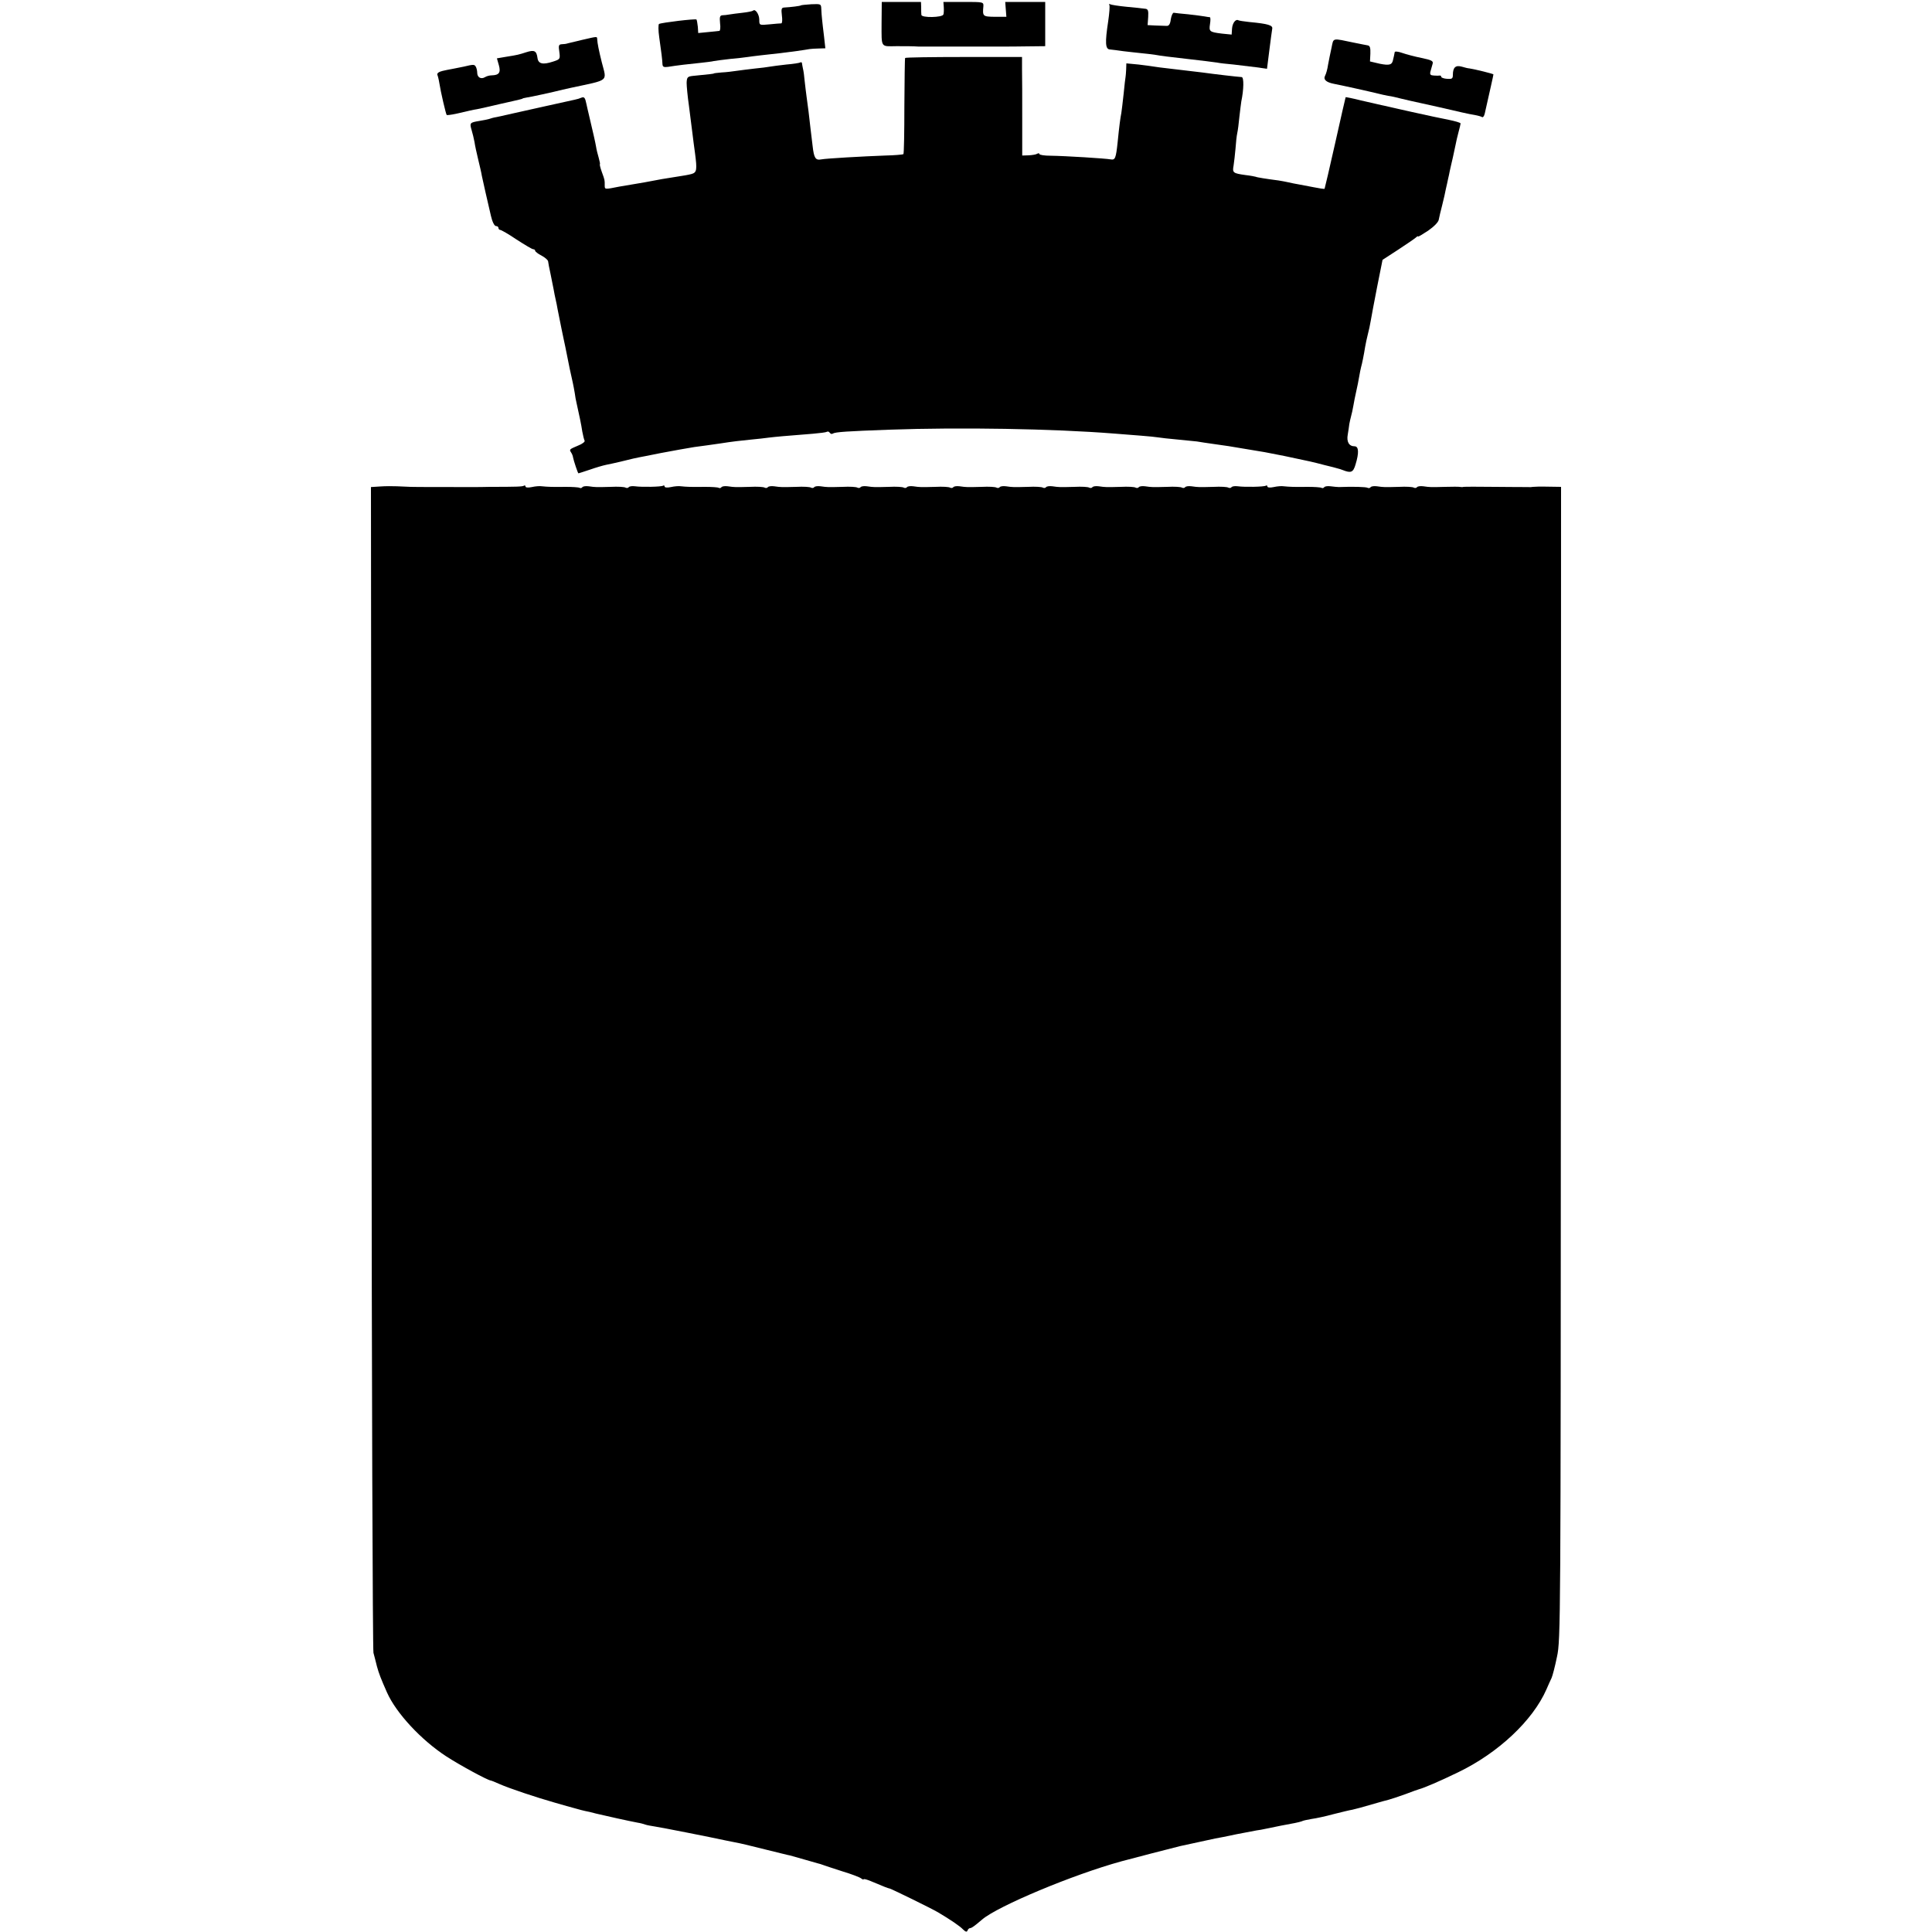 <?xml version="1.0" standalone="no"?>
<!DOCTYPE svg PUBLIC "-//W3C//DTD SVG 20010904//EN"
 "http://www.w3.org/TR/2001/REC-SVG-20010904/DTD/svg10.dtd">
<svg version="1.0" xmlns="http://www.w3.org/2000/svg"
 width="1000pt" height="1000pt" viewBox="0 0 1000 1000"
 preserveAspectRatio="xMidYMid meet">
<g transform="translate(0,1000) scale(0.1,-0.1)"
fill="#000000" stroke="none">
<path d="M4563 9877 c0 -126 -6 -117 77 -116 44 0 88 0 113 -2 6 0 50 0 97 0
47 0 94 0 105 0 19 0 190 0 245 0 14 0 67 0 118 1 l92 1 0 114 0 115 -104 0
-103 0 3 -39 3 -38 -60 0 c-62 1 -64 2 -59 55 1 22 -1 22 -103 22 l-104 0 2
-27 c1 -16 0 -33 -2 -38 -5 -16 -113 -18 -114 -2 -1 6 -1 24 -1 40 l-1 27
-102 0 -101 0 -1 -113z"/>
<path d="M4145 9972 c-3 -3 -51 -9 -87 -11 -13 -1 -15 -8 -11 -41 3 -22 2 -40
-3 -41 -5 0 -33 -2 -61 -5 -53 -5 -53 -5 -53 24 0 28 -21 58 -32 47 -3 -3 -27
-8 -54 -11 -27 -3 -58 -7 -69 -9 -11 -2 -27 -4 -36 -4 -13 -1 -15 -9 -12 -41
3 -22 1 -40 -4 -40 -4 -1 -31 -3 -58 -6 l-51 -5 -2 32 c-2 18 -5 35 -7 38 -6
5 -181 -16 -194 -23 -4 -3 -4 -34 1 -68 11 -76 16 -117 17 -141 1 -13 7 -16
29 -13 41 7 119 16 171 21 25 3 55 6 66 9 11 2 49 7 85 11 36 3 76 8 90 10 25
4 104 13 170 20 44 5 130 17 150 21 8 1 30 3 49 3 l33 1 -7 63 c-4 34 -9 73
-10 87 -2 14 -3 37 -4 53 -1 27 -2 27 -52 25 -28 -2 -52 -4 -54 -6z"/>
<path d="M5742 9974 c3 -5 0 -43 -6 -84 -17 -111 -15 -145 9 -146 11 -1 43 -5
70 -9 28 -3 68 -8 90 -10 22 -2 56 -6 75 -9 34 -6 62 -9 165 -21 86 -10 129
-15 155 -19 14 -3 52 -7 85 -10 33 -4 85 -10 116 -14 l57 -8 12 95 c7 53 13
103 15 112 4 18 -21 26 -118 35 -28 3 -54 7 -57 9 -14 8 -31 -14 -33 -43 l-2
-31 -50 5 c-65 8 -68 11 -62 50 3 19 3 34 -1 35 -4 0 -16 2 -27 4 -11 2 -49 7
-85 11 -36 3 -69 7 -75 8 -5 0 -12 -15 -15 -34 -3 -25 -10 -35 -22 -34 -10 0
-36 1 -58 2 l-40 2 3 42 c2 35 -1 42 -18 43 -11 2 -54 6 -95 10 -41 4 -79 10
-84 13 -5 3 -7 1 -4 -4z"/>
<path d="M3015 9794 c-33 -8 -67 -16 -75 -18 -8 -3 -23 -5 -33 -5 -15 -1 -17
-7 -12 -39 5 -38 4 -39 -33 -51 -52 -17 -76 -12 -80 19 -5 37 -16 43 -57 30
-41 -13 -43 -14 -106 -24 l-47 -8 10 -35 c11 -39 1 -52 -37 -53 -11 0 -26 -4
-34 -9 -21 -13 -41 -2 -41 23 0 11 -4 26 -8 32 -7 11 -12 11 -62 -1 -14 -3
-36 -7 -50 -10 -59 -11 -71 -14 -80 -20 -6 -4 -8 -9 -6 -13 2 -4 7 -23 10 -42
7 -46 34 -161 38 -165 2 -2 24 1 48 6 75 17 84 20 110 24 14 3 66 14 115 26
50 11 97 22 105 24 8 2 15 4 15 5 0 1 9 3 20 5 18 2 141 29 188 41 9 2 27 6
40 9 204 44 188 30 162 132 -15 60 -23 99 -24 121 -1 14 2 14 -76 -4z"/>
<path d="M6892 9753 c-6 -27 -14 -66 -18 -88 -3 -22 -10 -47 -15 -56 -11 -21
5 -35 46 -43 28 -5 186 -40 230 -51 11 -3 34 -8 50 -11 17 -2 46 -9 65 -14 19
-5 69 -16 110 -25 41 -9 82 -18 90 -20 99 -23 155 -36 182 -40 17 -3 35 -8 39
-11 5 -3 11 5 14 18 25 111 45 199 45 203 0 3 -97 27 -125 31 -5 0 -23 4 -39
9 -32 9 -46 -4 -46 -43 0 -19 -5 -22 -30 -20 -16 1 -30 6 -30 10 0 4 -3 7 -7
7 -5 -1 -18 -1 -31 0 -18 1 -22 5 -18 21 3 11 8 28 11 39 5 15 -4 20 -57 31
-35 7 -80 19 -100 26 -22 8 -39 9 -39 4 -1 -6 -3 -14 -4 -20 -1 -5 -3 -13 -4
-17 -5 -29 -18 -33 -69 -23 l-51 12 2 40 c1 30 -2 41 -13 43 -8 1 -40 8 -71
14 -116 24 -106 27 -117 -26z"/>
<path d="M4685 9700 c-2 -3 -3 -115 -4 -249 0 -134 -2 -246 -5 -249 -3 -2 -45
-6 -93 -7 -112 -4 -308 -15 -332 -20 -30 -6 -38 7 -45 70 -4 33 -9 78 -12 100
-2 22 -7 57 -9 78 -3 20 -7 54 -10 75 -3 20 -7 57 -10 82 -2 25 -6 54 -9 65
-2 11 -5 24 -5 28 -1 5 -4 6 -8 4 -5 -3 -37 -8 -73 -11 -36 -4 -74 -9 -85 -11
-11 -2 -47 -7 -80 -10 -33 -4 -76 -9 -95 -12 -19 -3 -53 -7 -75 -8 -22 -2 -40
-4 -40 -5 0 -2 -19 -4 -110 -13 -26 -3 -30 -7 -31 -36 0 -17 5 -71 12 -119 6
-48 14 -112 18 -142 4 -30 9 -75 13 -100 12 -91 10 -103 -19 -111 -15 -4 -44
-9 -65 -12 -61 -9 -112 -18 -178 -31 -11 -2 -40 -7 -65 -11 -25 -4 -54 -9 -65
-11 -75 -15 -75 -15 -75 6 0 29 1 26 -15 70 -8 22 -12 40 -10 40 2 0 -1 15 -6
33 -5 17 -12 44 -14 59 -4 23 -14 67 -39 173 -2 6 -6 27 -11 48 -6 30 -11 37
-24 32 -9 -4 -25 -9 -36 -11 -17 -3 -300 -67 -360 -80 -11 -3 -31 -7 -45 -10
-14 -2 -31 -7 -39 -10 -8 -2 -30 -7 -50 -10 -49 -8 -51 -10 -40 -47 5 -17 12
-45 15 -62 2 -16 11 -57 19 -90 8 -33 17 -71 19 -85 6 -30 30 -134 47 -207 7
-31 18 -53 26 -53 7 0 13 -4 13 -10 0 -5 4 -10 9 -10 5 0 44 -22 85 -50 42
-27 80 -50 86 -50 5 0 10 -3 10 -8 0 -4 15 -16 33 -25 19 -10 34 -24 34 -30 1
-7 6 -37 13 -67 6 -30 13 -66 16 -80 2 -14 7 -36 10 -50 3 -14 8 -36 10 -50 3
-14 12 -59 20 -100 9 -41 17 -84 20 -95 17 -87 31 -154 39 -187 3 -13 7 -36
10 -53 2 -16 6 -39 9 -50 13 -58 25 -114 30 -149 4 -21 9 -42 12 -47 3 -5 -12
-17 -33 -25 -47 -20 -47 -20 -37 -36 5 -7 9 -18 10 -25 3 -17 25 -83 28 -83 2
0 28 9 59 19 31 11 69 22 84 25 15 3 48 10 73 16 60 15 76 19 135 30 28 6 61
12 75 15 63 12 147 27 173 31 33 4 102 14 137 19 56 9 108 15 160 20 30 3 71
7 90 10 33 4 74 8 228 20 35 3 67 7 72 10 5 3 11 1 15 -5 4 -6 11 -8 16 -4 13
8 72 12 294 20 365 13 845 5 1160 -20 39 -3 102 -8 140 -11 39 -3 79 -7 90 -9
11 -2 56 -7 100 -11 44 -4 89 -9 100 -10 11 -2 56 -9 100 -15 44 -6 91 -13
105 -16 14 -2 41 -7 60 -10 76 -12 92 -15 187 -34 143 -30 143 -30 208 -47 33
-8 65 -16 70 -18 6 -1 17 -5 25 -8 43 -17 54 -12 66 28 19 62 17 95 -5 95 -29
0 -42 24 -35 61 3 19 7 43 8 54 2 11 6 29 9 40 3 11 9 36 12 55 3 19 10 53 15
75 5 22 12 56 15 75 3 19 8 42 10 50 5 17 14 61 21 105 3 17 9 46 14 65 5 19
12 51 15 70 3 19 18 98 33 175 l28 140 80 52 c43 28 85 57 92 63 6 6 12 9 12
6 0 -3 23 11 52 30 30 21 53 44 55 57 2 11 10 46 18 76 8 31 16 68 19 84 4 15
8 37 11 50 3 12 7 31 9 42 2 11 10 43 16 70 6 28 13 59 15 70 2 11 8 38 14 60
6 22 11 43 11 46 0 4 -28 12 -62 19 -35 7 -70 14 -78 16 -8 2 -58 13 -110 24
-52 12 -104 23 -115 26 -11 3 -31 7 -45 10 -14 3 -61 14 -105 24 -43 11 -80
18 -80 17 -1 -1 -25 -108 -54 -237 -29 -129 -54 -236 -55 -237 -2 -2 -27 2
-57 8 -30 6 -65 12 -79 15 -14 2 -36 7 -50 10 -14 3 -38 8 -53 10 -62 8 -112
16 -117 19 -3 1 -27 6 -54 9 -64 9 -68 12 -61 49 3 18 7 57 10 88 2 31 6 67 9
80 3 13 8 51 11 84 4 33 8 69 10 80 13 62 14 125 2 126 -28 2 -140 15 -205 24
-50 6 -117 14 -177 21 -27 3 -59 7 -70 9 -11 2 -48 7 -82 11 l-63 6 -1 -31
c-1 -17 -2 -34 -3 -38 -1 -5 -6 -44 -10 -88 -5 -44 -10 -89 -12 -100 -5 -24
-11 -69 -19 -150 -9 -85 -13 -94 -36 -90 -26 5 -234 18 -311 19 -32 0 -58 4
-58 9 0 4 -5 5 -12 1 -6 -4 -26 -7 -44 -8 l-33 -1 0 190 c0 105 0 219 -1 255
l0 65 -301 0 c-165 0 -302 -2 -304 -5z"/>
<path d="M1967 7482 l-47 -3 3 -3002 c1 -1651 6 -3015 10 -3032 4 -16 13 -48
18 -70 10 -37 21 -65 52 -135 48 -108 178 -247 307 -331 71 -46 211 -122 230
-125 3 0 23 -8 45 -18 52 -23 190 -69 285 -96 41 -12 91 -26 110 -31 19 -6 42
-11 50 -13 8 -1 33 -7 55 -13 45 -11 177 -40 215 -47 14 -2 32 -7 40 -10 8 -3
31 -7 50 -10 29 -4 297 -57 365 -72 11 -2 31 -6 45 -9 42 -8 61 -13 170 -40
58 -14 112 -28 120 -29 8 -2 41 -12 74 -21 32 -9 64 -18 70 -20 6 -1 18 -5 26
-8 8 -3 53 -18 100 -33 47 -14 91 -31 98 -37 6 -5 12 -7 12 -4 0 3 17 -1 38
-10 76 -32 87 -36 97 -38 14 -4 214 -102 250 -123 64 -38 113 -71 130 -89 13
-13 20 -14 23 -5 2 6 8 12 13 12 8 0 23 11 63 45 81 69 469 232 721 301 24 7
291 76 305 79 32 7 157 34 180 39 14 2 63 12 110 22 47 9 94 18 105 20 11 1
31 5 45 8 41 9 123 25 152 30 15 3 31 7 36 9 4 3 26 8 50 12 23 3 74 14 114
25 40 10 84 21 98 23 14 3 59 15 99 27 41 12 81 23 90 25 9 2 47 15 84 28 37
14 70 26 72 26 26 7 102 39 203 88 207 100 385 267 456 428 9 22 22 49 27 60
5 11 18 61 28 110 19 87 19 177 20 3073 l1 2982 -67 1 c-38 1 -72 0 -78 -1 -5
-1 -17 -2 -25 -1 -8 0 -85 0 -170 1 -85 1 -159 1 -165 0 -5 -2 -14 -1 -20 0
-5 1 -39 1 -75 0 -77 -2 -77 -2 -113 3 -15 2 -30 0 -33 -5 -3 -4 -10 -5 -16
-2 -6 4 -40 6 -77 4 -78 -2 -78 -2 -114 3 -15 2 -30 0 -33 -5 -3 -4 -9 -6 -15
-3 -7 5 -77 7 -149 4 -8 0 -27 2 -43 4 -15 2 -30 0 -33 -5 -3 -4 -9 -6 -14 -3
-5 3 -37 5 -72 5 -69 -1 -93 0 -123 3 -11 2 -35 0 -52 -4 -19 -4 -33 -3 -33 3
0 5 -4 7 -8 4 -10 -6 -109 -8 -145 -3 -15 2 -30 0 -33 -5 -3 -4 -10 -5 -16 -2
-6 4 -40 6 -77 4 -78 -2 -78 -2 -114 3 -15 2 -30 0 -33 -5 -3 -4 -10 -5 -16
-2 -6 4 -40 6 -77 4 -78 -2 -78 -2 -114 3 -15 2 -30 0 -33 -5 -3 -4 -10 -5
-16 -2 -6 4 -40 6 -77 4 -78 -2 -78 -2 -114 3 -15 2 -30 0 -33 -5 -3 -4 -10
-5 -16 -2 -6 4 -40 6 -77 4 -78 -2 -78 -2 -114 3 -15 2 -30 0 -33 -5 -3 -4
-10 -5 -16 -2 -6 4 -40 6 -77 4 -78 -2 -78 -2 -114 3 -15 2 -30 0 -33 -5 -3
-4 -10 -5 -16 -2 -6 4 -40 6 -77 4 -78 -2 -78 -2 -114 3 -15 2 -30 0 -33 -5
-3 -4 -10 -5 -16 -2 -6 4 -40 6 -77 4 -78 -2 -78 -2 -114 3 -15 2 -30 0 -33
-5 -3 -4 -10 -5 -16 -2 -6 4 -40 6 -77 4 -78 -2 -78 -2 -114 3 -15 2 -30 0
-33 -5 -3 -4 -10 -5 -16 -2 -6 4 -40 6 -77 4 -78 -2 -78 -2 -114 3 -15 2 -30
0 -33 -5 -3 -4 -10 -5 -16 -2 -6 4 -40 6 -77 4 -78 -2 -78 -2 -114 3 -15 2
-30 0 -33 -5 -3 -4 -10 -5 -16 -2 -6 4 -40 6 -77 4 -78 -2 -78 -2 -114 3 -15
2 -30 0 -33 -5 -3 -4 -9 -6 -14 -3 -4 3 -36 5 -71 5 -73 -1 -96 0 -124 3 -11
2 -35 0 -52 -4 -19 -4 -33 -3 -33 3 0 5 -4 7 -8 4 -10 -6 -109 -8 -145 -3 -15
2 -30 0 -33 -5 -3 -4 -10 -5 -16 -2 -6 4 -40 6 -77 4 -78 -2 -78 -2 -114 3
-15 2 -30 0 -33 -5 -3 -4 -9 -6 -14 -3 -5 3 -37 5 -72 5 -69 -1 -93 0 -123 3
-11 2 -35 0 -52 -4 -19 -4 -33 -3 -33 3 0 5 -4 7 -8 4 -8 -5 -40 -6 -177 -6
-33 -1 -67 -1 -75 -1 -133 0 -312 0 -335 1 -16 1 -48 2 -70 3 -22 1 -61 1 -88
-1z"/>
</g>
</svg>

